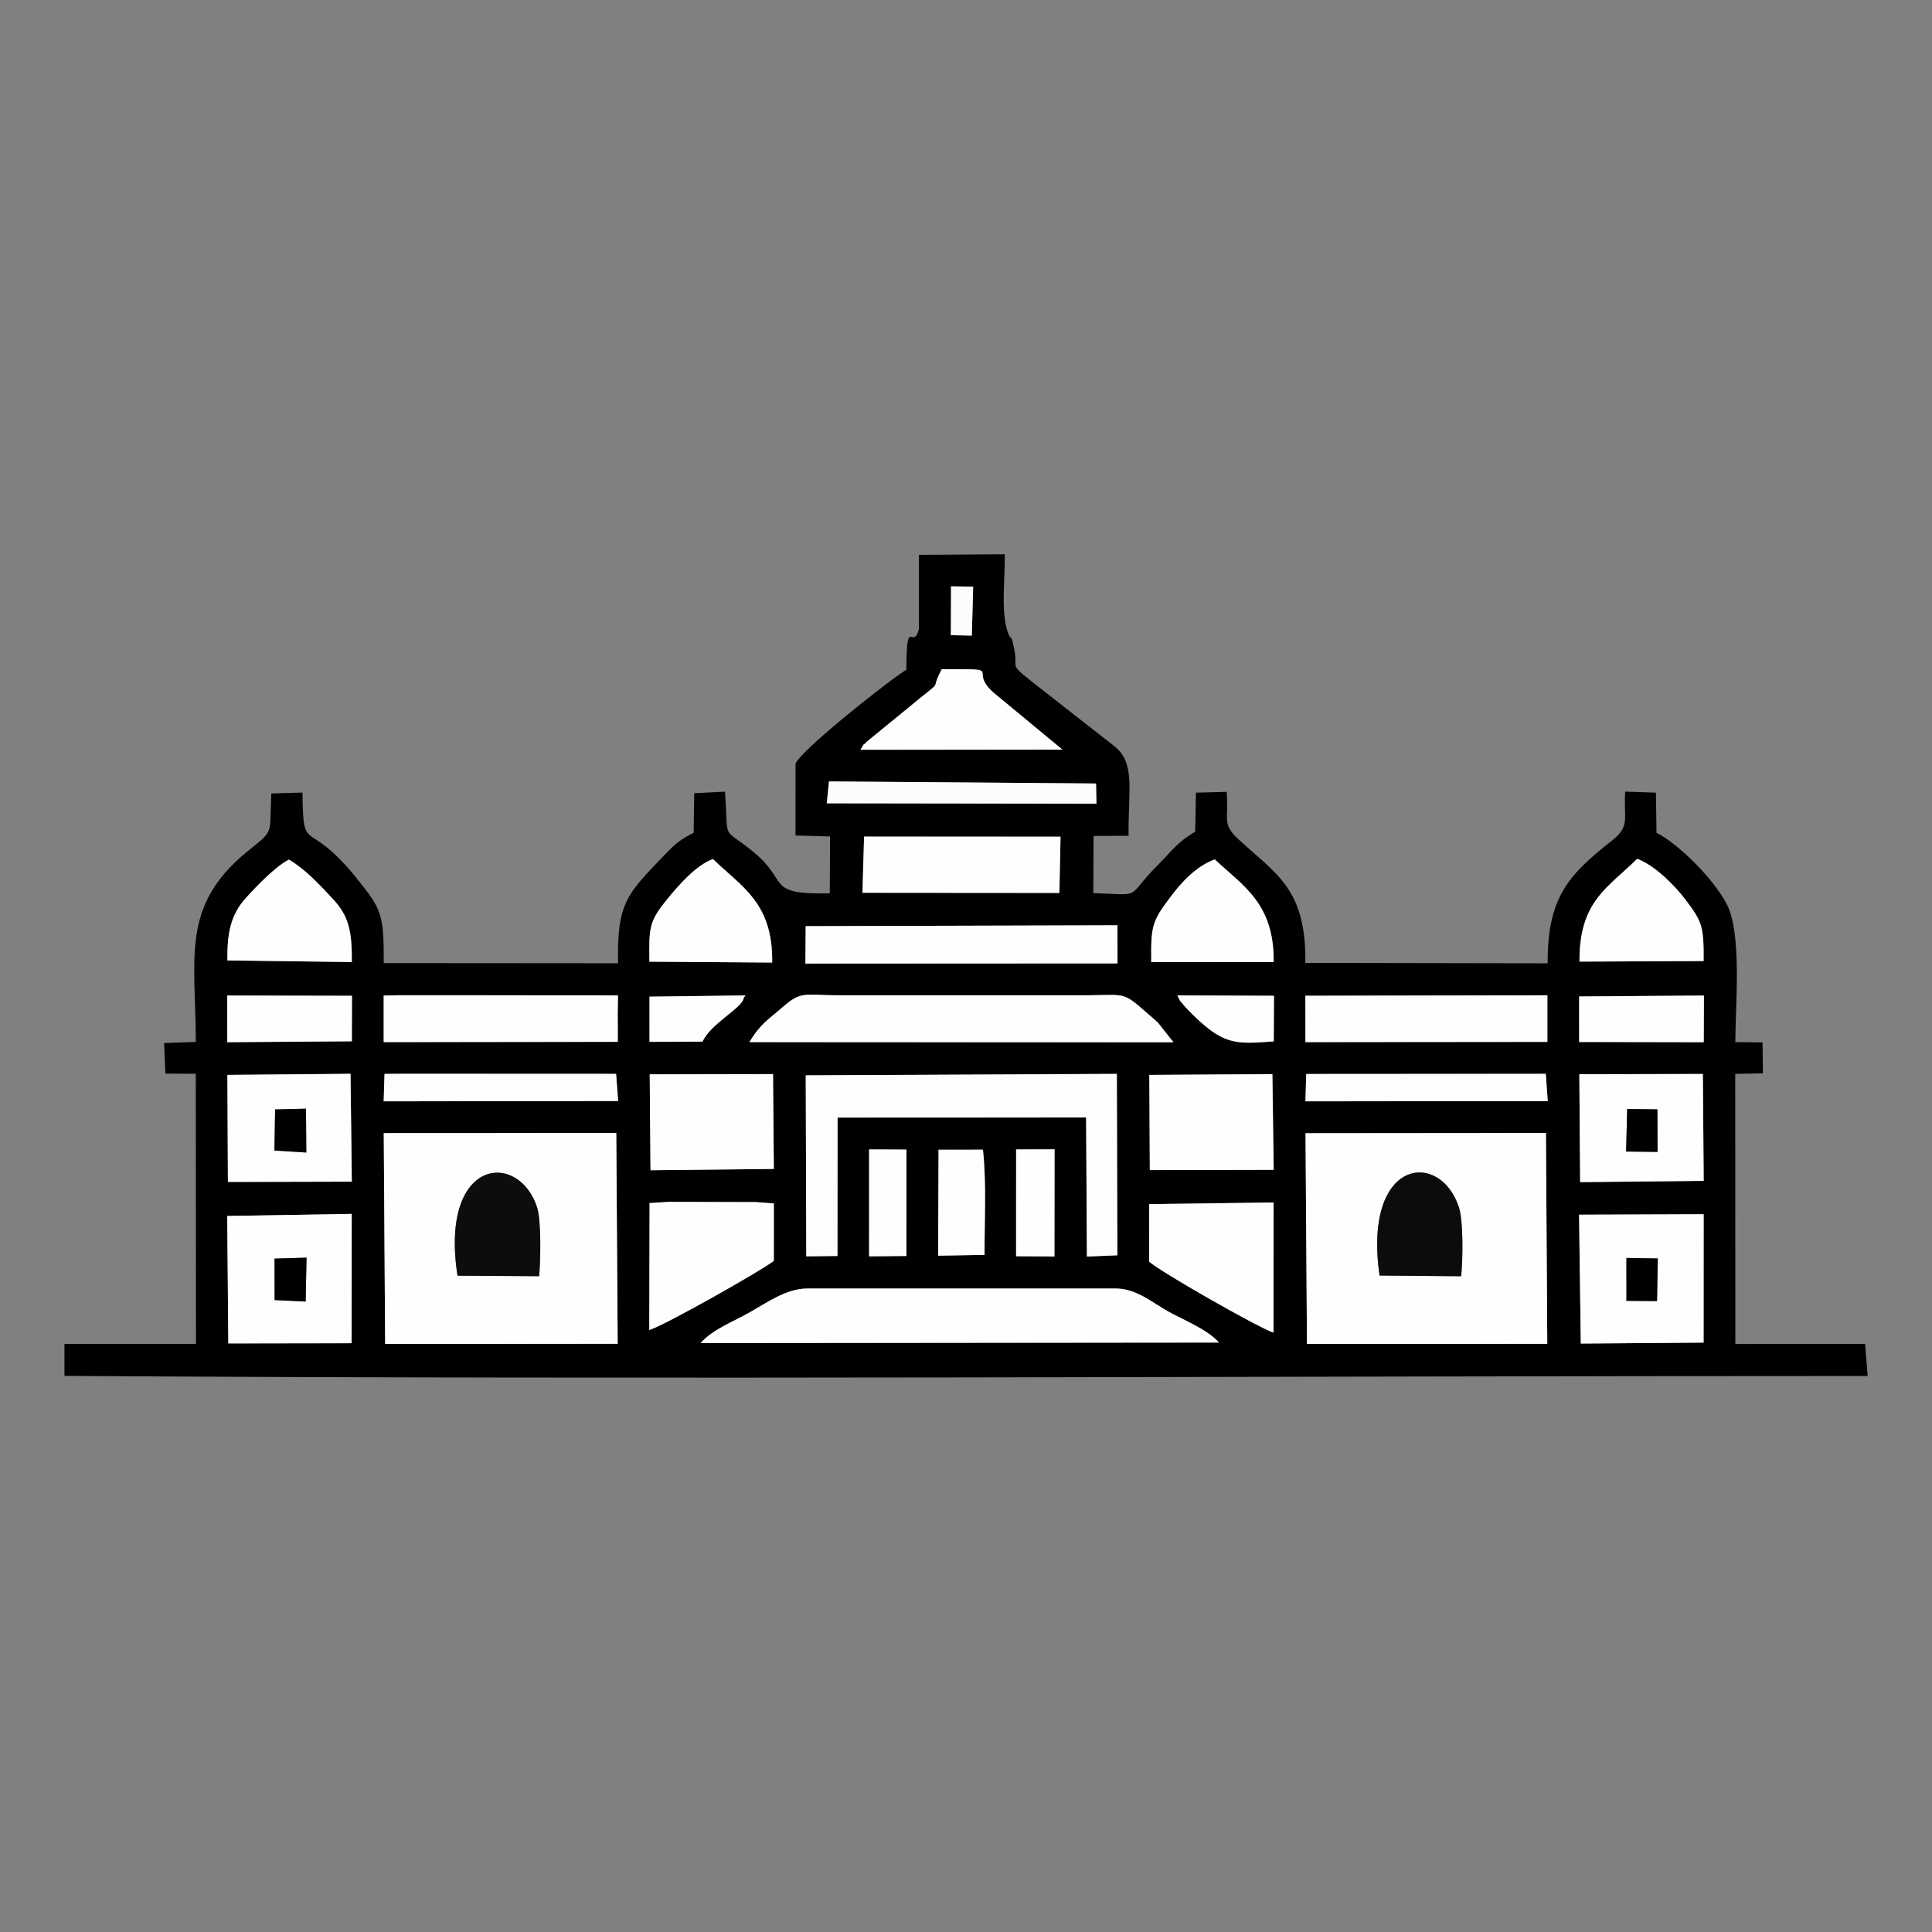 <?xml version="1.0" encoding="UTF-8"?>
<!DOCTYPE svg PUBLIC "-//W3C//DTD SVG 1.1//EN" "http://www.w3.org/Graphics/SVG/1.1/DTD/svg11.dtd">
<!-- Creator: CorelDRAW 2019 (64-Bit) -->
<svg xmlns="http://www.w3.org/2000/svg" xml:space="preserve" width="1in" height="1in" version="1.1" style="shape-rendering:geometricPrecision; text-rendering:geometricPrecision; image-rendering:optimizeQuality; fill-rule:evenodd; clip-rule:evenodd"
viewBox="0 0 999.99 999.99"
 xmlns:xlink="http://www.w3.org/1999/xlink"
 xmlns:xodm="http://www.corel.com/coreldraw/odm/2003">
 <rect x="0" y="0" width="999.99" height="999.99" fill="#808080" stroke="none"/>
 <defs>
  <style type="text/css">
   <![CDATA[
    .fil0 {fill:black}
    .fil4 {fill:#0C0C0C}
    .fil3 {fill:#0D0D0D}
    .fil5 {fill:#FCFCFC}
    .fil2 {fill:#FDFDFD}
    .fil1 {fill:#FEFEFE}
   ]]>
  </style>
 </defs>
 <g id="Layer_x0020_1">
  <g id="_1627615468800">
   <path class="fil0" d="M817.31 628.71l64.48 -0.24 -0.03 66.46 -63.56 0.48 -0.89 -66.7zm-141.59 -42.16l124.44 -0.11 0.69 109.13 -124.38 0.06 -0.75 -109.07zm-477.09 -0.05l120.35 -0.06 0.72 109.11 -120.35 0.08 -0.72 -109.13zm-81.01 42.89l64.44 -1.07 -0.06 66.93 -63.8 0.11 -0.57 -65.96zm300.21 37.55l159.74 0c10.65,0 18.81,7.31 27.51,12.11 8.11,4.47 19.86,9.1 25.87,15.85l-268.34 0.27c6.52,-7.28 16.73,-10.93 25.72,-16.04 8.31,-4.72 18.71,-12.19 29.51,-12.19zm177 -43.69l64.39 -0.83 -0.06 67.37c-9.14,-3.28 -58.69,-31.61 -64.33,-36.75l0.01 -29.79zm-258.76 65.15l0.16 -65.69 9.92 -0.61 45.06 0.11 9.33 0.7 -0.01 29.7c-6.17,4.96 -56.8,33.55 -64.46,35.8zm189.87 -93.46l19.9 -0.04 -0.07 55.46 -19.84 -0.13 0.02 -55.29zm-40.15 0.17l22.98 -0.02c1.89,18.04 0.75,36.3 0.83,54.44l-24.03 0.42 0.21 -54.83zm-35.93 -0.17l19.29 0.09 -0 55.07 -19.3 0.18 0.02 -55.34zm367.61 -38.92l63.94 -0.13 0.43 55.33 -63.94 0.65 -0.42 -55.85zm-699.76 0.34l63.73 -0.56 0.67 55.81 -64.13 0.16 -0.27 -55.42zm477.19 0.01l63.7 -0.38 0.67 49.51 -64.11 0.14 -0.26 -49.27zm-258.58 -0.29l63.81 -0.12 0.41 49.09 -63.83 0.67 -0.4 -49.64zm97.17 94.03l-16.15 0.17 -0.28 -93.68 161.02 -0.76 0.28 93.91 -15.77 0.65 -0.41 -71.98 -128.65 0.04 -0.04 71.65zm242.64 -94.21l123.98 -0.08 1 14.11 -125.42 0.12 0.43 -14.15zm-477.08 -0.04l7.87 -0.06 104.95 0.02 7.04 0.04 1.05 14.04 -121.35 0.15 0.44 -14.19zm618.33 -40.09l64.58 -0.47 -0.09 24.15 -64.48 -0.12 -0.01 -23.56zm-141.7 -0.36l125.26 -0.24 0 24.12 -125.23 0.12 -0.02 -24zm-68.28 24.08l-219.48 -0.08c5.87,-9.76 10.15,-11.92 16.89,-17.84 9.83,-8.63 11.22,-6.54 27.37,-6.41l131.08 0c22.02,-0.18 17.11,-2.3 36,14.05l8.13 10.28zm-408.77 -24.17l8.3 -0.18 104.44 0.04 8.52 0.08 -0.15 9.07 0.02 6.15 0.02 8.78 -121.17 0.14 0 -24.08zm-80.98 -0.02l64.55 0.12 -0.04 23.56 -64.48 0.47 -0.02 -24.15zm491.77 -0.06l50.01 0.18 -0.13 23.61c-19.84,1.39 -26.22,2.52 -44.78,-16.76 -0.44,-0.46 -1.72,-1.89 -2.12,-2.41 -2.79,-3.55 -0.26,0.57 -2.98,-4.61zm-245.82 23.9l-27.38 0.12 -0.01 -23.39 49.7 -0.63c-0.3,0.52 -0.8,0.67 -1,1.55 -1.15,5.26 -16.56,12.61 -21.31,22.35zm453.97 -41.41c-0.26,-31.33 14.8,-38.26 29.86,-53.2 9.19,3.4 19.55,14 24.7,20.78 8.89,11.71 9.79,13.86 9.68,32.13l-64.23 0.29zm-221.67 0.25c-0.21,-18.99 0.53,-21.08 9.83,-33.55 5.74,-7.69 13.39,-16.07 23.04,-19.6 14.72,13.84 30.81,22.78 30.48,53.12l-63.35 0.03zm-178.87 -18.6l161.38 -0.45 0.02 19.73 -161.52 0.08 0.13 -19.37zm-80.87 18.39c-0.19,-18.07 -0.31,-20.74 9.8,-33.03 5.17,-6.29 14.33,-16.94 23.09,-20.06 14.9,14.46 31.04,22.56 30.66,53.55l-63.54 -0.45zm-218.45 -0.64c-0.12,-14.4 1.79,-23.59 9.42,-32.13 6.19,-6.92 15.92,-16.77 22.45,-20.06 8.58,5.09 15.67,12.86 22.46,20.08 8.5,9.04 10.19,16.64 10.08,32.94l-64.41 -0.83zm329.56 -64.09l101.68 0.04 -0.6 29.11 -101.92 -0.08 0.84 -29.06zm-18.16 -28.56l138.22 1.07 0.2 10.44 -139.57 -0.19 1.16 -11.31zm16.29 -16.4c3.13,-5.14 0.09,-0.68 3.46,-4.33l19.41 -15.85c23.3,-19.43 11.72,-7.63 19.21,-21.52 33.86,-0.06 13.06,-0.24 26.63,12.01l35.81 29.63 -104.53 0.06zm46.88 -84.58l11.45 0.16 -0.7 25.34 -10.83 -0.23 0.08 -25.27zm-80.52 128.94l17.86 0.51 -0.13 29.43c-33.61,0.71 -20.81,-5.92 -39.13,-21.1 -17.2,-14.26 -13.19,-4.06 -15.11,-31.51l-15.93 0.81 -0.29 20.45c-7.23,3.84 -9.09,5.25 -14.94,11.36 -19.27,20.13 -24.9,24.63 -24.17,56.2l-121.29 -0.09c0,-25.46 -1,-27.73 -14.06,-43.94 -26.17,-32.47 -27.57,-10.88 -28.01,-44.33l-16.13 0.46c-1.07,22.67 1.69,18.46 -12.73,30.3 -34.28,28.15 -26.43,54.69 -26.35,98.31l-16.43 0.59 0.69 15.82 15.72 0.06 0.09 139.84 -68.07 0.01 0 16.54c308.49,2.03 624.05,0.05 933.33,0.05l-0.02 -0.1 -1.3 -16.5 -67.17 0.04 -0.05 -139.81 14.33 -0.28 -0.2 -16 -14.09 -0.17c0.04,-19.32 3.5,-55.88 -4.35,-71.22 -6.82,-13.34 -25.28,-31.53 -36.44,-37.12l-0.31 -20.76 -15.89 -0.54c-0.96,13.92 2.81,17.72 -6.74,25.25 -22.6,17.84 -33.49,29.25 -33.41,63.62l-125.41 -0.22c0.5,-38.39 -15,-45.83 -34.72,-64.06 -8.68,-8.03 -4.8,-10.43 -6,-24.46l-15.91 0.41 -0.39 20.24c-9.38,5.43 -11.83,9.72 -19.32,17.2 -17.3,17.31 -6.56,15.56 -33.4,14.52l0.12 -29.55 18.11 -0.1c-0.16,-24.45 3.67,-37.83 -7.56,-46.54l-37.92 -29.66c-18.03,-14.17 -11.34,-8.71 -13.68,-20.34 -1.89,-9.41 -1.26,-3.59 -3.01,-7.94 -4.22,-10.49 -1.64,-28.37 -1.89,-41.23l-44.43 0.31 -0.01 38.45c-3.17,11.79 -6.42,-8.28 -6.5,21.03 -7.49,4.35 -54.43,41.31 -57.36,48.6l-0.03 37.13z"/>
   <path class="fil1" d="M714.04 660.21c-8.69,-61.2 31.65,-65.07 41.15,-35.13 2.22,6.99 2.02,26.57 1.1,35.49l-42.24 -0.36zm-37.56 35.41l124.38 -0.06 -0.69 -109.13 -124.44 0.11 0.75 109.07z"/>
   <path class="fil1" d="M236.8 660.29c-9.46,-61.41 31.96,-64.9 41.27,-35.07 2.09,6.69 1.74,27.08 0.98,35.33l-42.25 -0.26zm-37.45 35.33l120.35 -0.08 -0.72 -109.11 -120.35 0.06 0.72 109.13z"/>
   <path class="fil1" d="M417.83 666.93c-10.8,0 -21.2,7.47 -29.51,12.19 -8.99,5.11 -19.19,8.76 -25.72,16.04l268.34 -0.27c-6.01,-6.75 -17.76,-11.39 -25.87,-15.85 -8.7,-4.79 -16.86,-12.11 -27.51,-12.11l-159.74 0z"/>
   <polygon class="fil2" points="433.51,578.44 562.16,578.4 562.57,650.38 578.33,649.73 578.06,555.83 417.04,556.58 417.32,650.26 433.46,650.09 "/>
   <path class="fil1" d="M599.23 529.19c-18.89,-16.35 -13.98,-14.23 -36,-14.05l-131.08 0c-16.15,-0.13 -17.54,-2.22 -27.37,6.41 -6.74,5.93 -11.03,8.08 -16.89,17.84l219.48 0.08 -8.13 -10.28z"/>
   <path class="fil1" d="M841.81 651.12l16.26 0.25 -0.39 22.06 -15.84 -0.13 -0.03 -22.18zm-23.6 44.29l63.56 -0.48 0.03 -66.46 -64.48 0.24 0.89 66.7z"/>
   <path class="fil1" d="M142.11 651.45l16.55 -0.5 -0.45 22.73 -16.08 -0.78 -0.02 -21.46zm-23.93 43.89l63.8 -0.11 0.06 -66.93 -64.44 1.07 0.57 65.96z"/>
   <path class="fil1" d="M842.22 574.02l15.65 0.17 0.06 22.03 -16.27 -0.18 0.56 -22.02zm-24.35 37.84l63.94 -0.65 -0.43 -55.33 -63.94 0.13 0.42 55.85z"/>
   <path class="fil1" d="M142.4 574.24l15.99 -0.38 0.16 22.68 -16.52 -1.04 0.37 -21.26zm-24.44 37.53l64.13 -0.16 -0.67 -55.81 -63.73 0.56 0.27 55.42z"/>
   <path class="fil1" d="M594.81 653.03c5.64,5.13 55.2,33.46 64.33,36.75l0.06 -67.37 -64.39 0.83 -0.01 29.79z"/>
   <path class="fil1" d="M336.06 688.39c7.67,-2.25 58.29,-30.84 64.46,-35.8l0.01 -29.7 -9.33 -0.7 -45.06 -0.11 -9.92 0.61 -0.16 65.69z"/>
   <polygon class="fil1" points="416.87,498.73 578.4,498.65 578.38,478.92 417,479.37 "/>
   <polygon class="fil1" points="595.13,605.62 659.24,605.48 658.57,555.97 594.87,556.35 "/>
   <polygon class="fil1" points="336.69,605.7 400.52,605.03 400.1,555.94 336.29,556.06 "/>
   <polygon class="fil1" points="675.67,539.39 800.9,539.27 800.9,515.15 675.65,515.39 "/>
   <polygon class="fil1" points="446.4,462.08 548.31,462.17 548.92,433.06 447.24,433.02 "/>
   <polygon class="fil1" points="198.59,539.39 319.76,539.24 319.74,530.46 319.71,524.31 319.86,515.24 311.33,515.17 206.89,515.13 198.59,515.31 "/>
   <path class="fil1" d="M817.54 497.72l64.23 -0.29c0.11,-18.27 -0.78,-20.42 -9.68,-32.13 -5.15,-6.78 -15.5,-17.38 -24.7,-20.78 -15.06,14.94 -30.11,21.87 -29.86,53.2z"/>
   <path class="fil1" d="M336.13 497.75l63.54 0.45c0.39,-30.99 -15.76,-39.08 -30.66,-53.55 -8.76,3.13 -17.92,13.78 -23.09,20.06 -10.11,12.29 -9.99,14.96 -9.8,33.03z"/>
   <path class="fil1" d="M117.68 497.11l64.41 0.83c0.11,-16.3 -1.59,-23.9 -10.08,-32.94 -6.79,-7.22 -13.88,-15 -22.46,-20.08 -6.54,3.29 -16.26,13.14 -22.45,20.06 -7.63,8.54 -9.54,17.73 -9.42,32.13z"/>
   <path class="fil1" d="M595.87 497.97l63.35 -0.03c0.33,-30.34 -15.76,-39.28 -30.48,-53.12 -9.65,3.54 -17.3,11.91 -23.04,19.6 -9.31,12.47 -10.04,14.56 -9.83,33.55z"/>
   <path class="fil1" d="M445.37 388.06l104.53 -0.06 -35.81 -29.63c-13.58,-12.25 7.23,-12.07 -26.63,-12.01 -7.49,13.9 4.09,2.09 -19.21,21.52l-19.41 15.85c-3.38,3.65 -0.33,-0.81 -3.46,4.33z"/>
   <path class="fil3" d="M236.8 660.29l42.25 0.26c0.76,-8.26 1.11,-28.65 -0.98,-35.33 -9.3,-29.83 -50.73,-26.33 -41.27,35.07z"/>
   <path class="fil4" d="M714.04 660.21l42.24 0.36c0.93,-8.91 1.12,-28.5 -1.1,-35.49 -9.5,-29.94 -49.83,-26.08 -41.15,35.13z"/>
   <polygon class="fil2" points="675.67,570.03 801.09,569.91 800.09,555.8 676.1,555.88 "/>
   <polygon class="fil2" points="198.58,570.03 319.93,569.88 318.88,555.84 311.85,555.8 206.89,555.79 199.02,555.84 "/>
   <polygon class="fil1" points="817.36,539.32 881.83,539.44 881.93,515.29 817.35,515.76 "/>
   <polygon class="fil1" points="117.63,539.43 182.11,538.96 182.16,515.41 117.61,515.28 "/>
   <polygon class="fil5" points="427.92,415.78 567.49,415.97 567.3,405.53 429.08,404.46 "/>
   <path class="fil1" d="M485.57 649.93l24.03 -0.42c-0.08,-18.13 1.06,-36.39 -0.83,-54.44l-22.98 0.02 -0.21 54.83z"/>
   <polygon class="fil1" points="525.92,650.21 545.76,650.34 545.83,594.88 525.93,594.93 "/>
   <polygon class="fil1" points="449.83,650.26 469.13,650.08 469.14,595.01 449.85,594.93 "/>
   <path class="fil1" d="M609.38 515.23c2.72,5.18 0.2,1.06 2.98,4.61 0.4,0.52 1.68,1.95 2.12,2.41 18.55,19.29 24.94,18.15 44.78,16.76l0.13 -23.61 -50.01 -0.18z"/>
   <path class="fil1" d="M363.56 539.13c4.75,-9.74 20.16,-17.09 21.31,-22.35 0.2,-0.88 0.7,-1.03 1,-1.55l-49.7 0.63 0.01 23.39 27.38 -0.12z"/>
   <polygon class="fil0" points="142.13,672.91 158.21,673.69 158.67,650.95 142.11,651.45 "/>
   <polygon class="fil0" points="142.03,595.5 158.55,596.54 158.39,573.85 142.4,574.24 "/>
   <polygon class="fil0" points="841.83,673.3 857.67,673.43 858.06,651.37 841.81,651.12 "/>
   <polygon class="fil0" points="841.66,596.03 857.93,596.21 857.87,574.19 842.22,574.02 "/>
   <polygon class="fil5" points="492.16,328.75 503,328.98 503.69,303.64 492.24,303.48 "/>
  </g>
 </g>
</svg>

